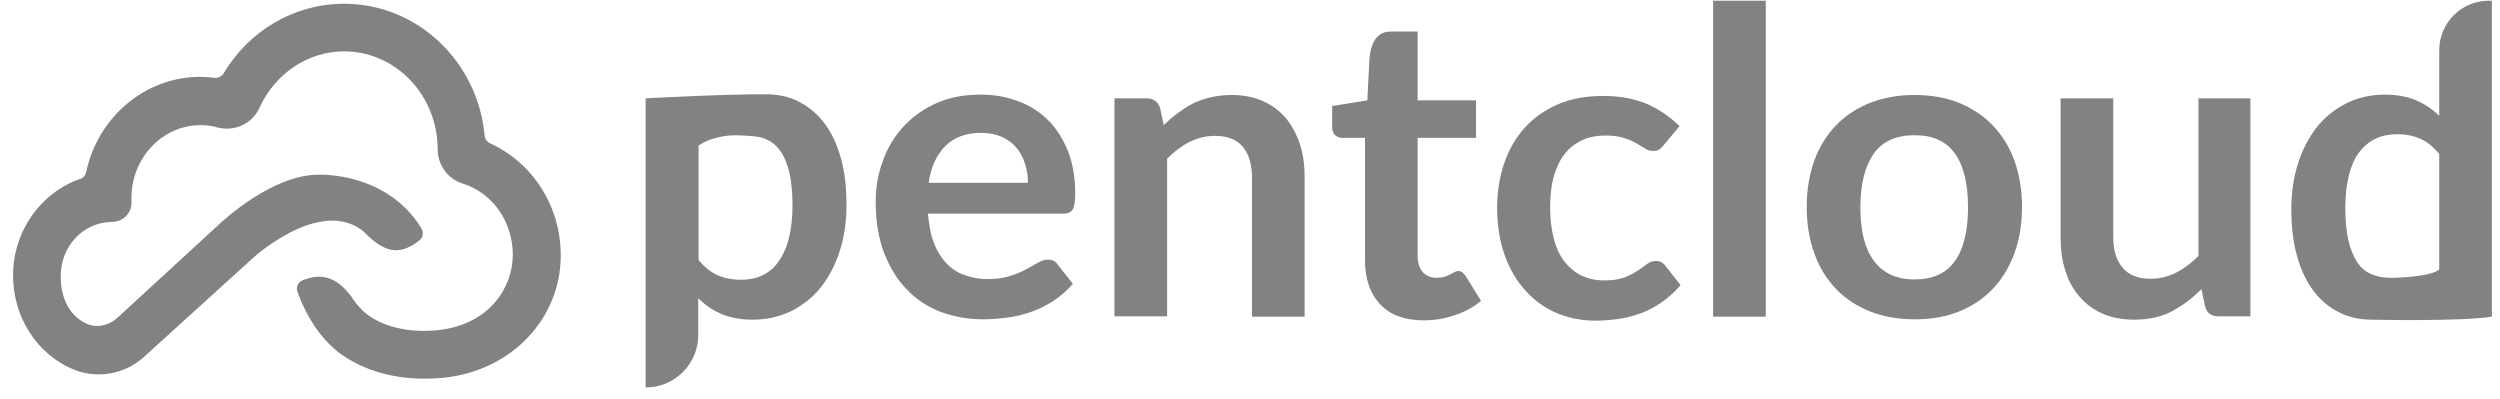 <svg width="144" height="23" viewBox="0 0 144 23" fill="none" xmlns="http://www.w3.org/2000/svg">
<path d="M44.141 5.431C44.817 5.431 45.455 5.566 46.015 5.856C46.575 6.145 47.077 6.551 47.483 7.092C47.889 7.633 48.217 8.309 48.43 9.101C48.661 9.893 48.758 10.801 48.758 11.844C48.758 12.791 48.623 13.66 48.372 14.452C48.121 15.244 47.754 15.94 47.29 16.539C46.826 17.118 46.247 17.582 45.59 17.91C44.933 18.239 44.18 18.413 43.349 18.413C42.654 18.413 42.055 18.297 41.552 18.084C41.05 17.872 40.606 17.562 40.219 17.176V19.301C40.219 20.962 38.867 22.315 37.206 22.315C37.206 22.315 37.187 22.315 37.187 22.296V5.663C37.225 5.663 41.861 5.411 44.141 5.431ZM40.239 14.974C40.587 15.399 40.954 15.689 41.359 15.863C41.765 16.036 42.209 16.114 42.673 16.114C43.136 16.114 43.542 16.036 43.909 15.863C44.276 15.689 44.585 15.438 44.837 15.07C45.088 14.723 45.3 14.278 45.435 13.738C45.571 13.197 45.648 12.578 45.648 11.844C45.648 11.11 45.59 10.492 45.474 9.97C45.358 9.468 45.184 9.043 44.972 8.734C44.759 8.425 44.489 8.174 44.16 8.039C43.851 7.884 43.484 7.845 43.098 7.826C42.171 7.749 41.746 7.826 41.495 7.884C41.205 7.942 40.76 8.039 40.239 8.386V14.974Z" fill="#828282"/>
<path d="M53.452 12.327C53.51 12.965 53.607 13.525 53.8 14.008C53.974 14.472 54.225 14.858 54.515 15.167C54.805 15.476 55.152 15.708 55.558 15.843C55.964 15.998 56.408 16.075 56.891 16.075C57.374 16.075 57.799 16.017 58.166 15.901C58.514 15.785 58.823 15.669 59.093 15.515C59.364 15.38 59.596 15.244 59.789 15.129C59.982 15.012 60.175 14.955 60.368 14.955C60.619 14.955 60.813 15.051 60.928 15.244L61.798 16.346C61.469 16.732 61.083 17.06 60.677 17.331C60.252 17.601 59.827 17.814 59.383 17.968C58.939 18.123 58.475 18.239 57.992 18.297C57.509 18.355 57.065 18.393 56.62 18.393C55.751 18.393 54.94 18.239 54.187 17.968C53.433 17.678 52.776 17.253 52.235 16.674C51.675 16.114 51.25 15.399 50.922 14.568C50.613 13.738 50.439 12.772 50.439 11.651C50.439 10.801 50.574 9.99 50.864 9.236C51.134 8.483 51.54 7.826 52.062 7.266C52.583 6.706 53.221 6.261 53.955 5.933C54.708 5.605 55.539 5.45 56.485 5.45C57.277 5.45 58.011 5.585 58.668 5.836C59.344 6.088 59.905 6.455 60.388 6.938C60.87 7.42 61.238 8.019 61.527 8.734C61.798 9.449 61.933 10.241 61.933 11.149C61.933 11.613 61.875 11.922 61.779 12.076C61.682 12.231 61.489 12.308 61.218 12.308H53.452V12.327ZM59.209 10.511C59.209 10.125 59.151 9.758 59.035 9.41C58.919 9.063 58.765 8.753 58.533 8.502C58.321 8.232 58.031 8.039 57.702 7.884C57.355 7.73 56.968 7.652 56.524 7.652C55.655 7.652 54.959 7.903 54.457 8.406C53.955 8.908 53.626 9.603 53.491 10.531H59.209V10.511Z" fill="#828282"/>
<path d="M67.033 7.208C67.284 6.957 67.555 6.725 67.844 6.513C68.134 6.3 68.424 6.107 68.733 5.952C69.042 5.798 69.39 5.682 69.738 5.605C70.105 5.527 70.491 5.469 70.916 5.469C71.592 5.469 72.21 5.585 72.732 5.817C73.254 6.049 73.698 6.377 74.065 6.802C74.413 7.227 74.683 7.73 74.876 8.309C75.07 8.889 75.147 9.526 75.147 10.241V18.239H72.114V10.241C72.114 9.468 71.94 8.889 71.592 8.464C71.245 8.039 70.704 7.826 69.989 7.826C69.467 7.826 68.984 7.942 68.521 8.174C68.057 8.406 67.632 8.734 67.226 9.14V18.219H64.193V5.663H66.048C66.434 5.663 66.705 5.856 66.821 6.223L67.033 7.208Z" fill="#828282"/>
<path d="M80.092 1.818H81.657V5.778H85.018V7.942H81.657V14.742C81.657 15.129 81.753 15.438 81.947 15.669C82.14 15.882 82.41 15.998 82.739 15.998C82.932 15.998 83.086 15.979 83.202 15.94C83.338 15.901 83.434 15.843 83.531 15.805C83.627 15.747 83.705 15.708 83.782 15.669C83.859 15.631 83.936 15.611 83.994 15.611C84.091 15.611 84.149 15.631 84.207 15.669C84.265 15.708 84.323 15.785 84.4 15.863L85.308 17.331C84.864 17.698 84.361 17.968 83.782 18.161C83.202 18.355 82.623 18.451 82.005 18.451C80.903 18.451 80.073 18.142 79.493 17.524C78.914 16.906 78.624 16.056 78.624 14.974V7.942H77.33C77.175 7.942 77.02 7.884 76.905 7.788C76.789 7.691 76.731 7.517 76.731 7.305V6.107L78.759 5.778L78.875 3.48C78.894 3.46 78.856 1.818 80.092 1.818Z" fill="#828282"/>
<path d="M95.856 8.328C95.759 8.444 95.682 8.541 95.585 8.599C95.508 8.657 95.373 8.695 95.218 8.695C95.064 8.695 94.909 8.657 94.774 8.56C94.619 8.464 94.446 8.367 94.252 8.251C94.04 8.135 93.808 8.019 93.518 7.942C93.228 7.845 92.881 7.807 92.475 7.807C91.954 7.807 91.471 7.903 91.084 8.097C90.698 8.29 90.35 8.56 90.08 8.927C89.809 9.294 89.616 9.719 89.481 10.222C89.346 10.724 89.288 11.303 89.288 11.96C89.288 12.636 89.365 13.216 89.5 13.757C89.635 14.278 89.848 14.723 90.118 15.07C90.389 15.418 90.717 15.689 91.103 15.882C91.49 16.056 91.915 16.152 92.398 16.152C92.881 16.152 93.267 16.094 93.576 15.979C93.866 15.863 94.117 15.727 94.33 15.592C94.542 15.457 94.716 15.322 94.871 15.206C95.025 15.09 95.199 15.032 95.373 15.032C95.624 15.032 95.798 15.129 95.933 15.322L96.802 16.423C96.474 16.809 96.107 17.137 95.721 17.408C95.334 17.678 94.928 17.891 94.504 18.046C94.079 18.2 93.653 18.316 93.209 18.374C92.765 18.432 92.321 18.471 91.876 18.471C91.103 18.471 90.369 18.316 89.693 18.046C89.017 17.756 88.399 17.331 87.897 16.77C87.375 16.21 86.969 15.534 86.68 14.723C86.39 13.911 86.235 13.003 86.235 11.98C86.235 11.052 86.371 10.202 86.641 9.41C86.912 8.618 87.298 7.942 87.819 7.363C88.341 6.783 88.978 6.339 89.732 6.01C90.485 5.682 91.355 5.527 92.359 5.527C93.306 5.527 94.117 5.682 94.832 5.972C95.547 6.281 96.165 6.706 96.744 7.266L95.856 8.328Z" fill="#828282"/>
<path d="M101.709 0.041V18.239H98.676V0.041H101.709Z" fill="#828282"/>
<path d="M110.286 5.469C111.214 5.469 112.064 5.624 112.817 5.914C113.57 6.223 114.227 6.648 114.768 7.208C115.309 7.768 115.734 8.444 116.024 9.236C116.314 10.028 116.468 10.936 116.468 11.922C116.468 12.926 116.314 13.815 116.024 14.607C115.734 15.399 115.309 16.094 114.768 16.655C114.227 17.215 113.57 17.659 112.817 17.949C112.064 18.258 111.214 18.393 110.286 18.393C109.34 18.393 108.49 18.239 107.736 17.949C106.964 17.64 106.307 17.215 105.766 16.655C105.225 16.094 104.8 15.418 104.51 14.607C104.22 13.815 104.066 12.907 104.066 11.922C104.066 10.936 104.22 10.048 104.51 9.236C104.8 8.444 105.225 7.768 105.766 7.208C106.307 6.648 106.964 6.223 107.736 5.914C108.509 5.624 109.359 5.469 110.286 5.469ZM110.286 16.094C111.33 16.094 112.102 15.747 112.605 15.032C113.107 14.336 113.358 13.293 113.358 11.941C113.358 10.589 113.107 9.546 112.605 8.85C112.102 8.135 111.33 7.788 110.286 7.788C109.224 7.788 108.432 8.135 107.93 8.85C107.427 9.565 107.157 10.589 107.157 11.941C107.157 13.293 107.408 14.317 107.93 15.013C108.451 15.727 109.224 16.094 110.286 16.094Z" fill="#828282"/>
<path d="M129.624 5.663V18.219H127.769C127.364 18.219 127.112 18.026 127.016 17.659L126.803 16.655C126.282 17.176 125.722 17.601 125.103 17.93C124.485 18.258 123.751 18.413 122.92 18.413C122.244 18.413 121.626 18.297 121.104 18.065C120.583 17.833 120.139 17.505 119.772 17.08C119.404 16.655 119.134 16.152 118.96 15.573C118.767 14.993 118.69 14.356 118.69 13.641V5.663H121.723V13.641C121.723 14.414 121.897 14.993 122.264 15.418C122.611 15.843 123.152 16.056 123.867 16.056C124.389 16.056 124.872 15.94 125.335 15.708C125.799 15.476 126.224 15.148 126.629 14.742V5.663H129.624Z" fill="#828282"/>
<path d="M136.617 18.413C135.922 18.413 135.303 18.277 134.724 17.988C134.144 17.698 133.661 17.292 133.256 16.751C132.85 16.21 132.522 15.534 132.309 14.742C132.077 13.95 131.981 13.023 131.981 11.999C131.981 11.072 132.116 10.202 132.367 9.41C132.618 8.618 132.985 7.923 133.449 7.324C133.913 6.744 134.492 6.281 135.149 5.952C135.806 5.624 136.559 5.45 137.37 5.45C138.066 5.45 138.665 5.566 139.167 5.778C139.669 5.991 140.114 6.3 140.5 6.667V2.9C140.5 1.316 141.775 0.041 143.359 0.041H143.533V18.239C141.736 18.529 136.617 18.413 136.617 18.413ZM140.5 15.515V8.869C140.152 8.444 139.785 8.155 139.38 7.981C138.974 7.807 138.549 7.73 138.085 7.73C137.622 7.73 137.216 7.807 136.849 7.981C136.482 8.155 136.173 8.406 135.902 8.753C135.632 9.101 135.439 9.546 135.303 10.067C135.168 10.608 135.091 11.226 135.091 11.96C135.091 12.694 135.149 13.312 135.265 13.834C135.381 14.336 135.555 14.761 135.767 15.09C135.98 15.418 136.25 15.65 136.578 15.785C136.888 15.921 137.255 15.998 137.641 15.998C137.641 16.017 140.036 15.979 140.5 15.515Z" fill="#828282"/>
<path d="M21.095 18.065C21.249 18.2 22.621 19.301 25.267 19.011C28.204 18.683 29.537 16.539 29.537 14.684C29.537 12.772 28.377 11.11 26.639 10.569C25.789 10.299 25.209 9.507 25.209 8.599C25.209 5.489 22.794 2.958 19.82 2.958C17.752 2.958 15.84 4.233 14.951 6.203C14.526 7.131 13.522 7.594 12.537 7.343C12.208 7.247 11.86 7.208 11.551 7.208C9.349 7.208 7.572 9.101 7.572 11.4V11.69C7.572 12.25 7.127 12.733 6.567 12.772L6.277 12.791C4.713 12.888 3.496 14.24 3.496 15.901C3.496 17.176 3.998 18.239 5.08 18.683C5.408 18.818 6.104 18.876 6.722 18.335C6.741 18.316 6.876 18.2 6.896 18.181L12.614 12.926C12.961 12.598 15.666 10.144 18.197 10.067C18.718 10.028 22.311 10.028 24.243 13.1C24.243 13.1 24.263 13.119 24.282 13.177C24.417 13.409 24.359 13.699 24.147 13.854C24.07 13.911 23.992 13.969 23.915 14.027C23.046 14.588 22.234 14.665 20.998 13.39C20.998 13.39 20.032 12.385 18.293 12.81C16.96 13.042 15.222 14.24 14.488 14.935L14.468 14.955L8.209 20.634C7.069 21.6 5.563 21.793 4.307 21.31C2.124 20.441 0.752 18.258 0.752 15.863C0.752 13.293 2.375 11.072 4.635 10.299C4.809 10.241 4.925 10.086 4.964 9.913C5.621 6.783 8.325 4.426 11.532 4.426C11.802 4.426 12.092 4.446 12.363 4.484C12.556 4.503 12.749 4.407 12.865 4.252C14.333 1.76 16.96 0.215 19.82 0.215C24.05 0.215 27.527 3.557 27.914 7.807C27.933 8 28.049 8.174 28.223 8.251C30.676 9.372 32.299 11.864 32.299 14.704C32.299 18.355 29.479 21.33 25.596 21.755C25.209 21.793 24.823 21.813 24.436 21.813C23.181 21.813 22.002 21.581 20.959 21.136C19.993 20.711 19.414 20.248 19.259 20.093C18.544 19.475 17.733 18.451 17.134 16.809C17.038 16.558 17.154 16.268 17.405 16.152C17.521 16.114 17.656 16.056 17.81 16.017C19.047 15.689 19.762 16.461 20.283 17.138C20.244 17.138 20.747 17.814 21.095 18.065Z" fill="#828282"/>
</svg>

